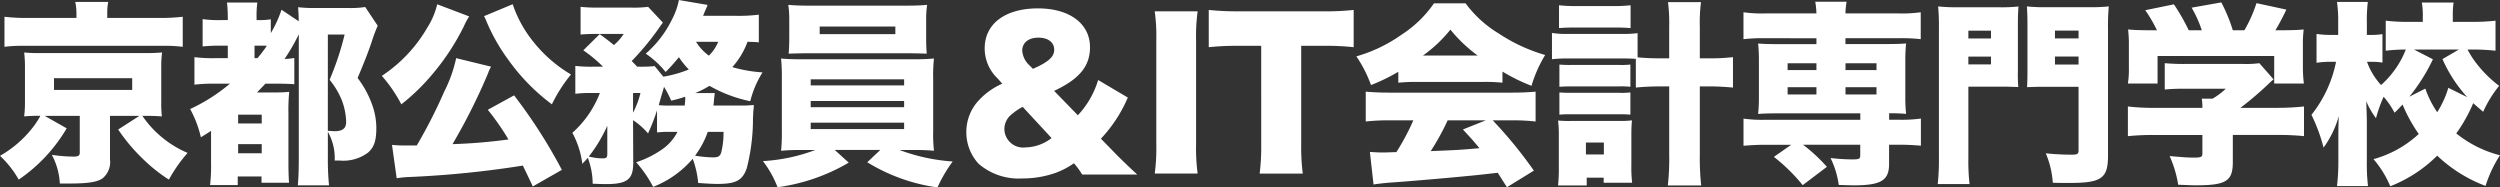 <svg xmlns="http://www.w3.org/2000/svg" width="294.837" height="22.103" viewBox="0 0 294.837 22.103">
  <rect x="0" y="0" width="294.837" height="22.103" fill="#333333" stroke="none"/>
  <path id="パス_6313" data-name="パス 6313" d="M5.75-6.095H9.89v4.347c0,.345-.184.46-.736.46A18.05,18.05,0,0,1,6.6-1.495a8.175,8.175,0,0,1,.943,3.381h1.15c2.116,0,3.174-.161,3.841-.575a2.482,2.482,0,0,0,.92-2.277V-6.095h3.473l-2.507,1.61A20.739,20.739,0,0,0,17.2-1.15a19.011,19.011,0,0,0,3.2,2.576,17.629,17.629,0,0,1,2.208-3.151A12.241,12.241,0,0,1,18.86-4.209a11.887,11.887,0,0,1-1.587-1.886h.207c1.081,0,1.541.023,2.093.069A13.873,13.873,0,0,1,19.5-7.8v-4A12.445,12.445,0,0,1,19.6-13.57,20.619,20.619,0,0,1,17.5-13.5H5.405a18.2,18.2,0,0,1-1.84-.046l-.23-.023A15.226,15.226,0,0,1,3.427-11.8v4a13.984,13.984,0,0,1-.092,1.771,17.9,17.9,0,0,1,1.909-.069A9.4,9.4,0,0,1,4.232-4.577,13.069,13.069,0,0,1,.483-1.38,11.686,11.686,0,0,1,2.691,1.426,18.978,18.978,0,0,0,8.349-4.623Zm1.1-4.439h9.223v1.38H6.854ZM9.5-17.641H4a23.453,23.453,0,0,1-2.99-.138v3.542a17.262,17.262,0,0,1,2.507-.115H19.458a18.158,18.158,0,0,1,2.576.115v-3.542a23.234,23.234,0,0,1-2.852.138H13.133v-.506a6.441,6.441,0,0,1,.115-1.38H9.361a6.912,6.912,0,0,1,.138,1.4ZM27.6-9.89A20.685,20.685,0,0,1,22.908-6.9a12.915,12.915,0,0,1,1.265,3.335c.667-.414.92-.575,1.2-.759V-.552a19.524,19.524,0,0,1-.115,2.622H28.52V1.058h2.806v.736h3.243C34.523,1.035,34.5.391,34.5-.69V-6.417a21.848,21.848,0,0,1,.092-2.507,15.706,15.706,0,0,1-1.656.069H30.8c.3-.322.552-.575.989-1.035h1.15c1.081,0,1.725.023,2.254.069v-3.1a6.607,6.607,0,0,1-1.15.115,23.344,23.344,0,0,0,1.679-2.9V-1.1c0,1.449-.046,2.484-.115,3.2h3.68a30.013,30.013,0,0,1-.138-3.128V-4.209a6.248,6.248,0,0,1,.805,3.381H40.5a4.86,4.86,0,0,0,3.4-.943c.713-.644.966-1.4.966-2.921a8.156,8.156,0,0,0-.437-2.553,11.5,11.5,0,0,0-1.771-3.312c.828-1.978,1.219-2.967,1.633-4.186a18.7,18.7,0,0,1,.736-1.978l-1.472-2.208a11.022,11.022,0,0,1-2,.115h-3.8a16.4,16.4,0,0,1-2.116-.092c.046.575.069,1.058.069,1.656l-2.024-1.357a14.2,14.2,0,0,1-1.265,2.76V-17.48a8.4,8.4,0,0,1-1.495.092h-.184v-.368a11.807,11.807,0,0,1,.092-1.7H27.255a15.71,15.71,0,0,1,.092,1.7v.368h-.736A13.906,13.906,0,0,1,24.38-17.5v3.22a20.808,20.808,0,0,1,2.231-.092h.736V-12.9h-1.38a17.791,17.791,0,0,1-2.553-.115v3.243a19.01,19.01,0,0,1,2.553-.115ZM30.5-12.9v-1.472h.943a3.4,3.4,0,0,1,.506.023,16.084,16.084,0,0,1-1.1,1.449Zm8.648-2.783h1.978a33.756,33.756,0,0,1-1.771,5.336A9.223,9.223,0,0,1,40.848-7.8a7.84,7.84,0,0,1,.46,2.415c0,.759-.414,1.1-1.357,1.1-.184,0-.437-.023-.805-.046ZM28.566-6.233h2.783V-5.2H28.566Zm0,3.473h2.783v1.081H28.566ZM66.746.276A60.943,60.943,0,0,0,61.111-8.51l-3.1,1.7a29.8,29.8,0,0,1,2.438,3.5,63.892,63.892,0,0,1-6.6.552,69.22,69.22,0,0,0,4.209-8.4,3.721,3.721,0,0,1,.345-.736L54.28-12.9a16.125,16.125,0,0,1-1.4,3.933A59.646,59.646,0,0,1,49.634-2.6H48.392a15.89,15.89,0,0,1-1.679-.069l.552,3.933a12.237,12.237,0,0,1,1.288-.138A116.348,116.348,0,0,0,62.146-.23c.437.9.6,1.242,1.173,2.461Zm-14.7-19.527a8.977,8.977,0,0,1-1.173,2.76,17.044,17.044,0,0,1-5.359,5.681,16.812,16.812,0,0,1,2.3,3.358,24.1,24.1,0,0,0,3.634-3.519,27.591,27.591,0,0,0,3.749-5.7,7.639,7.639,0,0,1,.621-1.15Zm5.52,1.4a3.4,3.4,0,0,1,.207.414,21.924,21.924,0,0,0,2.645,4.715,23.691,23.691,0,0,0,5.152,5.267,17.69,17.69,0,0,1,2.254-3.519,16.075,16.075,0,0,1-4.393-3.8,14.3,14.3,0,0,1-2.484-4.485ZM80.385-4.209A5.729,5.729,0,0,1,78.361-2a11.775,11.775,0,0,1-2.852,1.38,13.957,13.957,0,0,1,2,2.9,11.768,11.768,0,0,0,4.669-3.312,10.8,10.8,0,0,1,.644,2.852c.943.069,1.748.115,2.254.115,2.208,0,2.967-.414,3.473-1.84a23.464,23.464,0,0,0,.736-5.911c.023-.437.023-.6.046-.874a3.718,3.718,0,0,0,.046-.69,12.794,12.794,0,0,1-1.725.069H84.617a3.151,3.151,0,0,0,.046-.368,2.135,2.135,0,0,0,.023-.3c.023-.161.023-.276.046-.368.023-.253.023-.253.046-.437h-2.3a11.466,11.466,0,0,0,1.679-.851A16.173,16.173,0,0,0,88.964-7.82a11.608,11.608,0,0,1,1.449-3.4,16.434,16.434,0,0,1-3.565-.621,9.256,9.256,0,0,0,1.794-2.99c.713.023.9.023,1.334.069v-3.266a18.65,18.65,0,0,1-2.6.138H83.4c.138-.345.345-.828.391-.92.092-.23.092-.23.138-.368l-3.381-.575a8.245,8.245,0,0,1-.805,2.277,12.736,12.736,0,0,1-3.105,4.048,10.7,10.7,0,0,1,2.346,2.162,21.366,21.366,0,0,0,1.564-1.748,9.266,9.266,0,0,0,1.173,1.449,13.843,13.843,0,0,1-3.013.851L77.694-11.96a15.49,15.49,0,0,1-1.7.069h-.368c-.276-.3-.276-.3-.644-.667a32.064,32.064,0,0,0,3.2-3.864,7.4,7.4,0,0,1,.483-.667l-1.748-1.863a13.176,13.176,0,0,1-2.024.092H71.093a17.751,17.751,0,0,1-2.139-.092v3.266c.552-.046,1.2-.069,1.863-.069h3.22a6.115,6.115,0,0,1-1.15,1.311c-.644-.529-.9-.713-1.679-1.288l-1.932,1.909A16.163,16.163,0,0,1,71.6-11.891H70.334a16,16,0,0,1-2-.092v3.289a13.012,13.012,0,0,1,1.794-.092h1.1a12.04,12.04,0,0,1-3.243,4.692A10.471,10.471,0,0,1,69.161-.437c.322-.345.437-.46.644-.713a8.7,8.7,0,0,1,.575,3.059c.713.023,1.035.046,1.541.046,2.53,0,3.243-.552,3.243-2.507l-.023-5.037a8.711,8.711,0,0,1,1.771,1.564A25.016,25.016,0,0,0,77.97-6.739v2.6a12.765,12.765,0,0,1,1.5-.069Zm5.428,0a9.846,9.846,0,0,1-.23,2.254c-.138.621-.345.759-1.035.759A13.518,13.518,0,0,1,82.455-1.4a10.519,10.519,0,0,0,1.5-2.806Zm-6.1-3.1a11.79,11.79,0,0,1-1.541-.046c.092-.345.161-.552.253-.9.322-1.081.322-1.081.368-1.265a13.417,13.417,0,0,1,.851,1.633,14.448,14.448,0,0,0,1.633-.46.647.647,0,0,1,.023.184,6.581,6.581,0,0,1-.069.851Zm5.474-7.521a4.883,4.883,0,0,1-1.1,1.633,5.647,5.647,0,0,1-1.518-1.633ZM72.105-1.61c0,.437-.115.529-.552.529a6.123,6.123,0,0,1-1.38-.161c-.069-.023-.138-.023-.253-.046a17.718,17.718,0,0,0,2.185-3.634Zm3.036-7.176h.874a10.337,10.337,0,0,1-.874,2.323Zm21.5,6.716A20.674,20.674,0,0,1,90.459-.759a12.31,12.31,0,0,1,1.725,3.082,22.484,22.484,0,0,0,8.395-2.9l-1.656-1.5h5.382L102.764-.621a21.382,21.382,0,0,0,8.28,2.967,16.9,16.9,0,0,1,1.794-3.059,22.12,22.12,0,0,1-6.279-1.357H108.1c1.15,0,1.771.023,2.53.092a18.359,18.359,0,0,1-.092-2.415v-6.049a18.824,18.824,0,0,1,.092-2.415c-.874.069-1.357.092-2.53.092H95.128c-1.058,0-1.84-.023-2.53-.092a22.352,22.352,0,0,1,.092,2.415v6.049A21.031,21.031,0,0,1,92.6-1.978c.828-.069,1.38-.092,2.53-.092ZM96.094-10.4h11.017v.713H96.094Zm0,2.553h11.017v.736H96.094Zm0,2.553h11.017v.759H96.094ZM109.71-17.342a11.267,11.267,0,0,1,.115-1.84c-.828.069-1.426.092-2.576.092H96.071c-1.2,0-1.794-.023-2.622-.092a11.98,11.98,0,0,1,.115,1.84V-15.2c0,.621-.023,1.2-.069,1.771.713-.023,1.449-.046,2.438-.046h11.454c.966,0,1.679.023,2.392.046-.046-.529-.069-1.127-.069-1.771Zm-3.634.713v.9H97.152v-.9ZM134.6.828c-.989-.92-2-1.886-2.553-2.461L130.318-3.4a16.539,16.539,0,0,0,3.174-4.853l-3.5-2.07A10.5,10.5,0,0,1,127.6-6.164L124.8-9.039c2.99-1.4,4.232-2.921,4.232-5.152,0-2.783-2.415-4.577-6.141-4.577-3.864,0-6.279,1.817-6.279,4.715a4.891,4.891,0,0,0,1.541,3.565l.529.6A8.349,8.349,0,0,0,115.989-8a5.452,5.452,0,0,0-1.541,3.818A5.471,5.471,0,0,0,115.9-.437a7.243,7.243,0,0,0,5.152,1.725A11.707,11.707,0,0,0,125,.621a9.269,9.269,0,0,0,2.139-1.127A9.561,9.561,0,0,1,128.11.828Zm-12.3-12.466-.46-.46a2.6,2.6,0,0,1-.8-1.679c0-.943.736-1.541,1.909-1.541,1.127,0,1.863.552,1.863,1.426,0,.736-.529,1.288-1.863,1.955ZM124.5-3.473a5.2,5.2,0,0,1-3.059,1.1,2.216,2.216,0,0,1-2.507-2.139,2.208,2.208,0,0,1,.759-1.679,7.244,7.244,0,0,1,1.4-.966Zm12.167-14.95a21.481,21.481,0,0,1,.184,3.4V-2.691a22.043,22.043,0,0,1-.184,3.4h5.06a22.234,22.234,0,0,1-.184-3.4V-15.019a21.3,21.3,0,0,1,.184-3.4Zm17.273,4.071h2.6a29.658,29.658,0,0,1,3.588.161v-4.393a30.421,30.421,0,0,1-3.588.161H146.464a31.524,31.524,0,0,1-3.427-.161v4.393a31.126,31.126,0,0,1,3.473-.161h2.714V-2.76A25.511,25.511,0,0,1,149.04.713h5.083a26.17,26.17,0,0,1-.184-3.473Zm11.454,4.347a21.42,21.42,0,0,1,2.162-.092h7.935a19.9,19.9,0,0,1,2.185.092v-1.311A21.4,21.4,0,0,0,181.1-9.637a15.4,15.4,0,0,1,1.61-3.634,19.868,19.868,0,0,1-5.5-2.553,13.521,13.521,0,0,1-3.887-3.542H169.6a13.657,13.657,0,0,1-3.864,3.726,17.528,17.528,0,0,1-5.29,2.53,15.037,15.037,0,0,1,1.725,3.381,20.914,20.914,0,0,0,3.22-1.564Zm2.9-3.2a16.06,16.06,0,0,0,3.243-3.059,16.994,16.994,0,0,0,3.22,3.059Zm-1.127,7.636a27.847,27.847,0,0,1-2,3.749c-1.357.046-1.357.046-1.61.046-.506,0-.92-.023-1.518-.069L162.472,2c.575-.092,1.219-.161,2.024-.23.966-.046,7.176-.575,8.694-.736,1.265-.115,1.265-.115,3.933-.414.552.874.552.874,1.081,1.7L181.378.368a50.459,50.459,0,0,0-4.853-5.934H178.8a23.571,23.571,0,0,1,2.783.138V-8.947c-.828.069-1.679.115-2.783.115H164.358c-1.058,0-2-.046-2.806-.115v3.519a24,24,0,0,1,2.806-.138Zm8.556,0-2.714,1.081c.989,1.058,1.311,1.426,1.955,2.208-2.392.207-2.392.207-5.75.345a28.926,28.926,0,0,0,2-3.634ZM193.407-9.43c.9-.092,1.932-.138,2.944-.138h.989v8.027a28.477,28.477,0,0,1-.161,3.657h3.933a29.926,29.926,0,0,1-.161-3.657V-9.568h1.058c1.012,0,1.817.046,2.852.138v-3.588a22.819,22.819,0,0,1-2.829.138h-1.081v-3.68a19.287,19.287,0,0,1,.138-2.944H197.2a19.833,19.833,0,0,1,.138,2.944v3.68h-1.012a26.053,26.053,0,0,1-2.714-.115v-2.852a13.208,13.208,0,0,1-1.886.092H185.4a10.691,10.691,0,0,1-1.886-.115v3.1a15.2,15.2,0,0,1,1.886-.092h6.325c.9,0,1.311.023,1.679.046Zm-9.062-7.015c.6-.046,1.15-.069,2.116-.069h4.232c.966,0,1.518.023,2.093.069v-2.691a16.449,16.449,0,0,1-2.093.092h-4.232a16.857,16.857,0,0,1-2.116-.092Zm.046,6.923c.368-.023.69-.046,1.38-.046h5.681a10.065,10.065,0,0,1,1.311.046v-2.622a9.328,9.328,0,0,1-1.311.046h-5.681a11.474,11.474,0,0,1-1.38-.046Zm0,3.289a10.848,10.848,0,0,1,1.334-.046h5.658a10.88,10.88,0,0,1,1.38.046V-8.855a10.27,10.27,0,0,1-1.334.046h-5.658c-.69,0-.989-.023-1.38-.046Zm3.22,7.429h2v.6h3.358a16.045,16.045,0,0,1-.092-2.07V-3.864c0-.69.023-1.219.069-1.7a10.121,10.121,0,0,1-1.4.069h-5.658a14.456,14.456,0,0,1-1.656-.046,13.1,13.1,0,0,1,.092,1.7V-.069a19.634,19.634,0,0,1-.092,2.185h3.381Zm-.092-4.14h2.116v1.4h-2.116Zm27.186-12.3v.69h-4.462c-1.334,0-1.771-.023-2.415-.069a19.433,19.433,0,0,1,.092,2.047v4.209a19.149,19.149,0,0,1-.092,2.047c.644-.046,1.15-.069,2.415-.069h9.637v.759H208.725a15.945,15.945,0,0,1-2.622-.138v3.2c.874-.069,1.679-.115,2.53-.115h3.1l-2.047,1.426a21.035,21.035,0,0,1,3.4,3.335l2.852-2.162a20.2,20.2,0,0,0-2.806-2.6h6.739v1.242c0,.414-.138.483-.9.483a22.391,22.391,0,0,1-2.6-.161,10.532,10.532,0,0,1,.966,3.174c.782.023,1.38.046,1.771.046,3.2,0,4.163-.575,4.163-2.507V-2.691h1.2c.874,0,1.725.046,2.553.115v-3.2a16.256,16.256,0,0,1-2.645.138h-1.1v-.759a20.014,20.014,0,0,1,2,.069,18.066,18.066,0,0,1-.092-2.047v-4.209a18.6,18.6,0,0,1,.092-2.047c-.644.046-1.1.069-2.438.069h-4.715v-.69h6.325a19.863,19.863,0,0,1,2.553.115v-3.174a16.256,16.256,0,0,1-2.645.138h-6.233a8.494,8.494,0,0,1,.138-1.38h-3.7a9.05,9.05,0,0,1,.138,1.38h-5.98a15.945,15.945,0,0,1-2.622-.138v3.174a20.36,20.36,0,0,1,2.53-.115Zm0,2.944v.805h-3.4v-.805Zm3.427,0h3.657v.805h-3.657Zm-3.427,2.829v.851h-3.4v-.851Zm3.427,0h3.657v.851h-3.657Zm14.49-.069h4c.644,0,1.2.023,1.886.046a19.9,19.9,0,0,1-.046-2v-5.405c0-.9.023-1.4.069-2.093a18.711,18.711,0,0,1-2.346.092H231.38A20.241,20.241,0,0,1,229.057-19a25.863,25.863,0,0,1,.092,2.645v15.2a26.923,26.923,0,0,1-.138,3.105h3.749a24.638,24.638,0,0,1-.138-3.082Zm0-6.6h2.668v.92h-2.668Zm0,3.059h2.668v.92h-2.668ZM249.09-16.4a25.715,25.715,0,0,1,.092-2.6,20.241,20.241,0,0,1-2.323.092h-4.991A19.68,19.68,0,0,1,239.522-19c.046.644.069,1.288.069,2.093V-11.5c0,1.058-.023,1.61-.046,2.024.506-.023,1.2-.046,1.886-.046h4.186v7.5c0,.414-.138.506-.736.506a29.392,29.392,0,0,1-3.128-.161,10.84,10.84,0,0,1,.828,3.473c.782.023,1.449.023,1.909.023,3.841,0,4.6-.529,4.6-3.22Zm-6.256.253h2.783v.92h-2.783Zm0,3.059h2.783v.943h-2.783Zm11.454-3.1c-1.4,0-2-.023-2.829-.092a15.044,15.044,0,0,1,.092,1.932v2.53a10.818,10.818,0,0,1-.115,1.909h3.5v-3.243h13.754v3.243h3.5a15.373,15.373,0,0,1-.115-1.886v-2.553a14.375,14.375,0,0,1,.092-1.932c-.782.069-1.449.092-2.875.092h-.46a25.731,25.731,0,0,0,1.288-2.438l-3.519-.759a16.4,16.4,0,0,1-1.426,3.2H263.81a19.248,19.248,0,0,0-1.357-3.289l-3.5.621a14.075,14.075,0,0,1,1.2,2.668h-1.541a24.193,24.193,0,0,0-1.748-3.059l-3.381.69a16.453,16.453,0,0,1,1.38,2.369ZM263.81-3.841h5.106a30.043,30.043,0,0,1,3.289.138V-7.2a29.664,29.664,0,0,1-3.243.161h-4.255a38.1,38.1,0,0,0,3.22-2.737c.345-.322.437-.414.69-.621l-1.679-1.909a11.379,11.379,0,0,1-1.817.092h-6.877a24.45,24.45,0,0,1-2.461-.092V-9.2a23.385,23.385,0,0,1,2.438-.092h4.761a8.4,8.4,0,0,1-1.564,1.173h-1.265a7.1,7.1,0,0,1,.069,1.081h-5.658a25.512,25.512,0,0,1-3.128-.161v3.5a28.857,28.857,0,0,1,3.174-.138h5.612v2.185c0,.414-.161.483-1.081.483-.644,0-1.518-.069-2.783-.184a13.511,13.511,0,0,1,1.012,3.381c1.081.046,1.7.069,2.093.069,3.565,0,4.347-.506,4.347-2.737Zm28.221-10.074a23.979,23.979,0,0,1,2.76.138v-3.542a21.7,21.7,0,0,1-2.737.138h-2.3v-.736a9.519,9.519,0,0,1,.092-1.541H286.1a8.244,8.244,0,0,1,.115,1.61v.667h-1.656a20.8,20.8,0,0,1-2.714-.138v3.542a20.534,20.534,0,0,1,2.369-.138,10.93,10.93,0,0,1-2.921,4.186,8.08,8.08,0,0,1-1.656-2.737h.621a6.984,6.984,0,0,1,1.2.092v-3.358a7.267,7.267,0,0,1-1.265.092h-.575v-1.495a17.04,17.04,0,0,1,.115-2.392h-3.634a16.735,16.735,0,0,1,.138,2.392v1.495h-.713a10.765,10.765,0,0,1-1.84-.115v3.4a11.617,11.617,0,0,1,1.84-.115h.46a14.617,14.617,0,0,1-2.9,6.256,19.719,19.719,0,0,1,1.426,3.864,11.571,11.571,0,0,0,1.794-3.7c-.023.667-.046,1.426-.046,2.254V-.782a24.9,24.9,0,0,1-.161,2.967h3.657a22.123,22.123,0,0,1-.138-2.967V-5.405c0-.46-.023-1.127-.069-2.415a8.994,8.994,0,0,0,1.15,2,16.031,16.031,0,0,1,.9-2.53,10.092,10.092,0,0,1,1.288,1.886c.46-.437.6-.6.943-.966a18.093,18.093,0,0,0,1.909,3.473,12.8,12.8,0,0,1-5.336,2.967,12.006,12.006,0,0,1,1.978,3.2A16.317,16.317,0,0,0,287.914-1.4a16.794,16.794,0,0,0,5.7,3.565,15.036,15.036,0,0,1,1.7-3.611,13.547,13.547,0,0,1-5.152-2.576,18.509,18.509,0,0,0,2-3.565c.345.3.6.529,1.173,1.012a13.667,13.667,0,0,1,1.886-3.059,13.867,13.867,0,0,1-2.783-2.783,9.877,9.877,0,0,1-.943-1.5Zm-7.406,5.566a21.666,21.666,0,0,0,2.783-4.416l-2.231-1.15h5.29l-1.932,1.127A16.63,16.63,0,0,0,291.456-8.3l-2.231-1.1a11.084,11.084,0,0,1-1.311,2.875,11.678,11.678,0,0,1-1.4-2.783Z" transform="translate(-0.483 19.757)" fill="#fff"/>
</svg>

